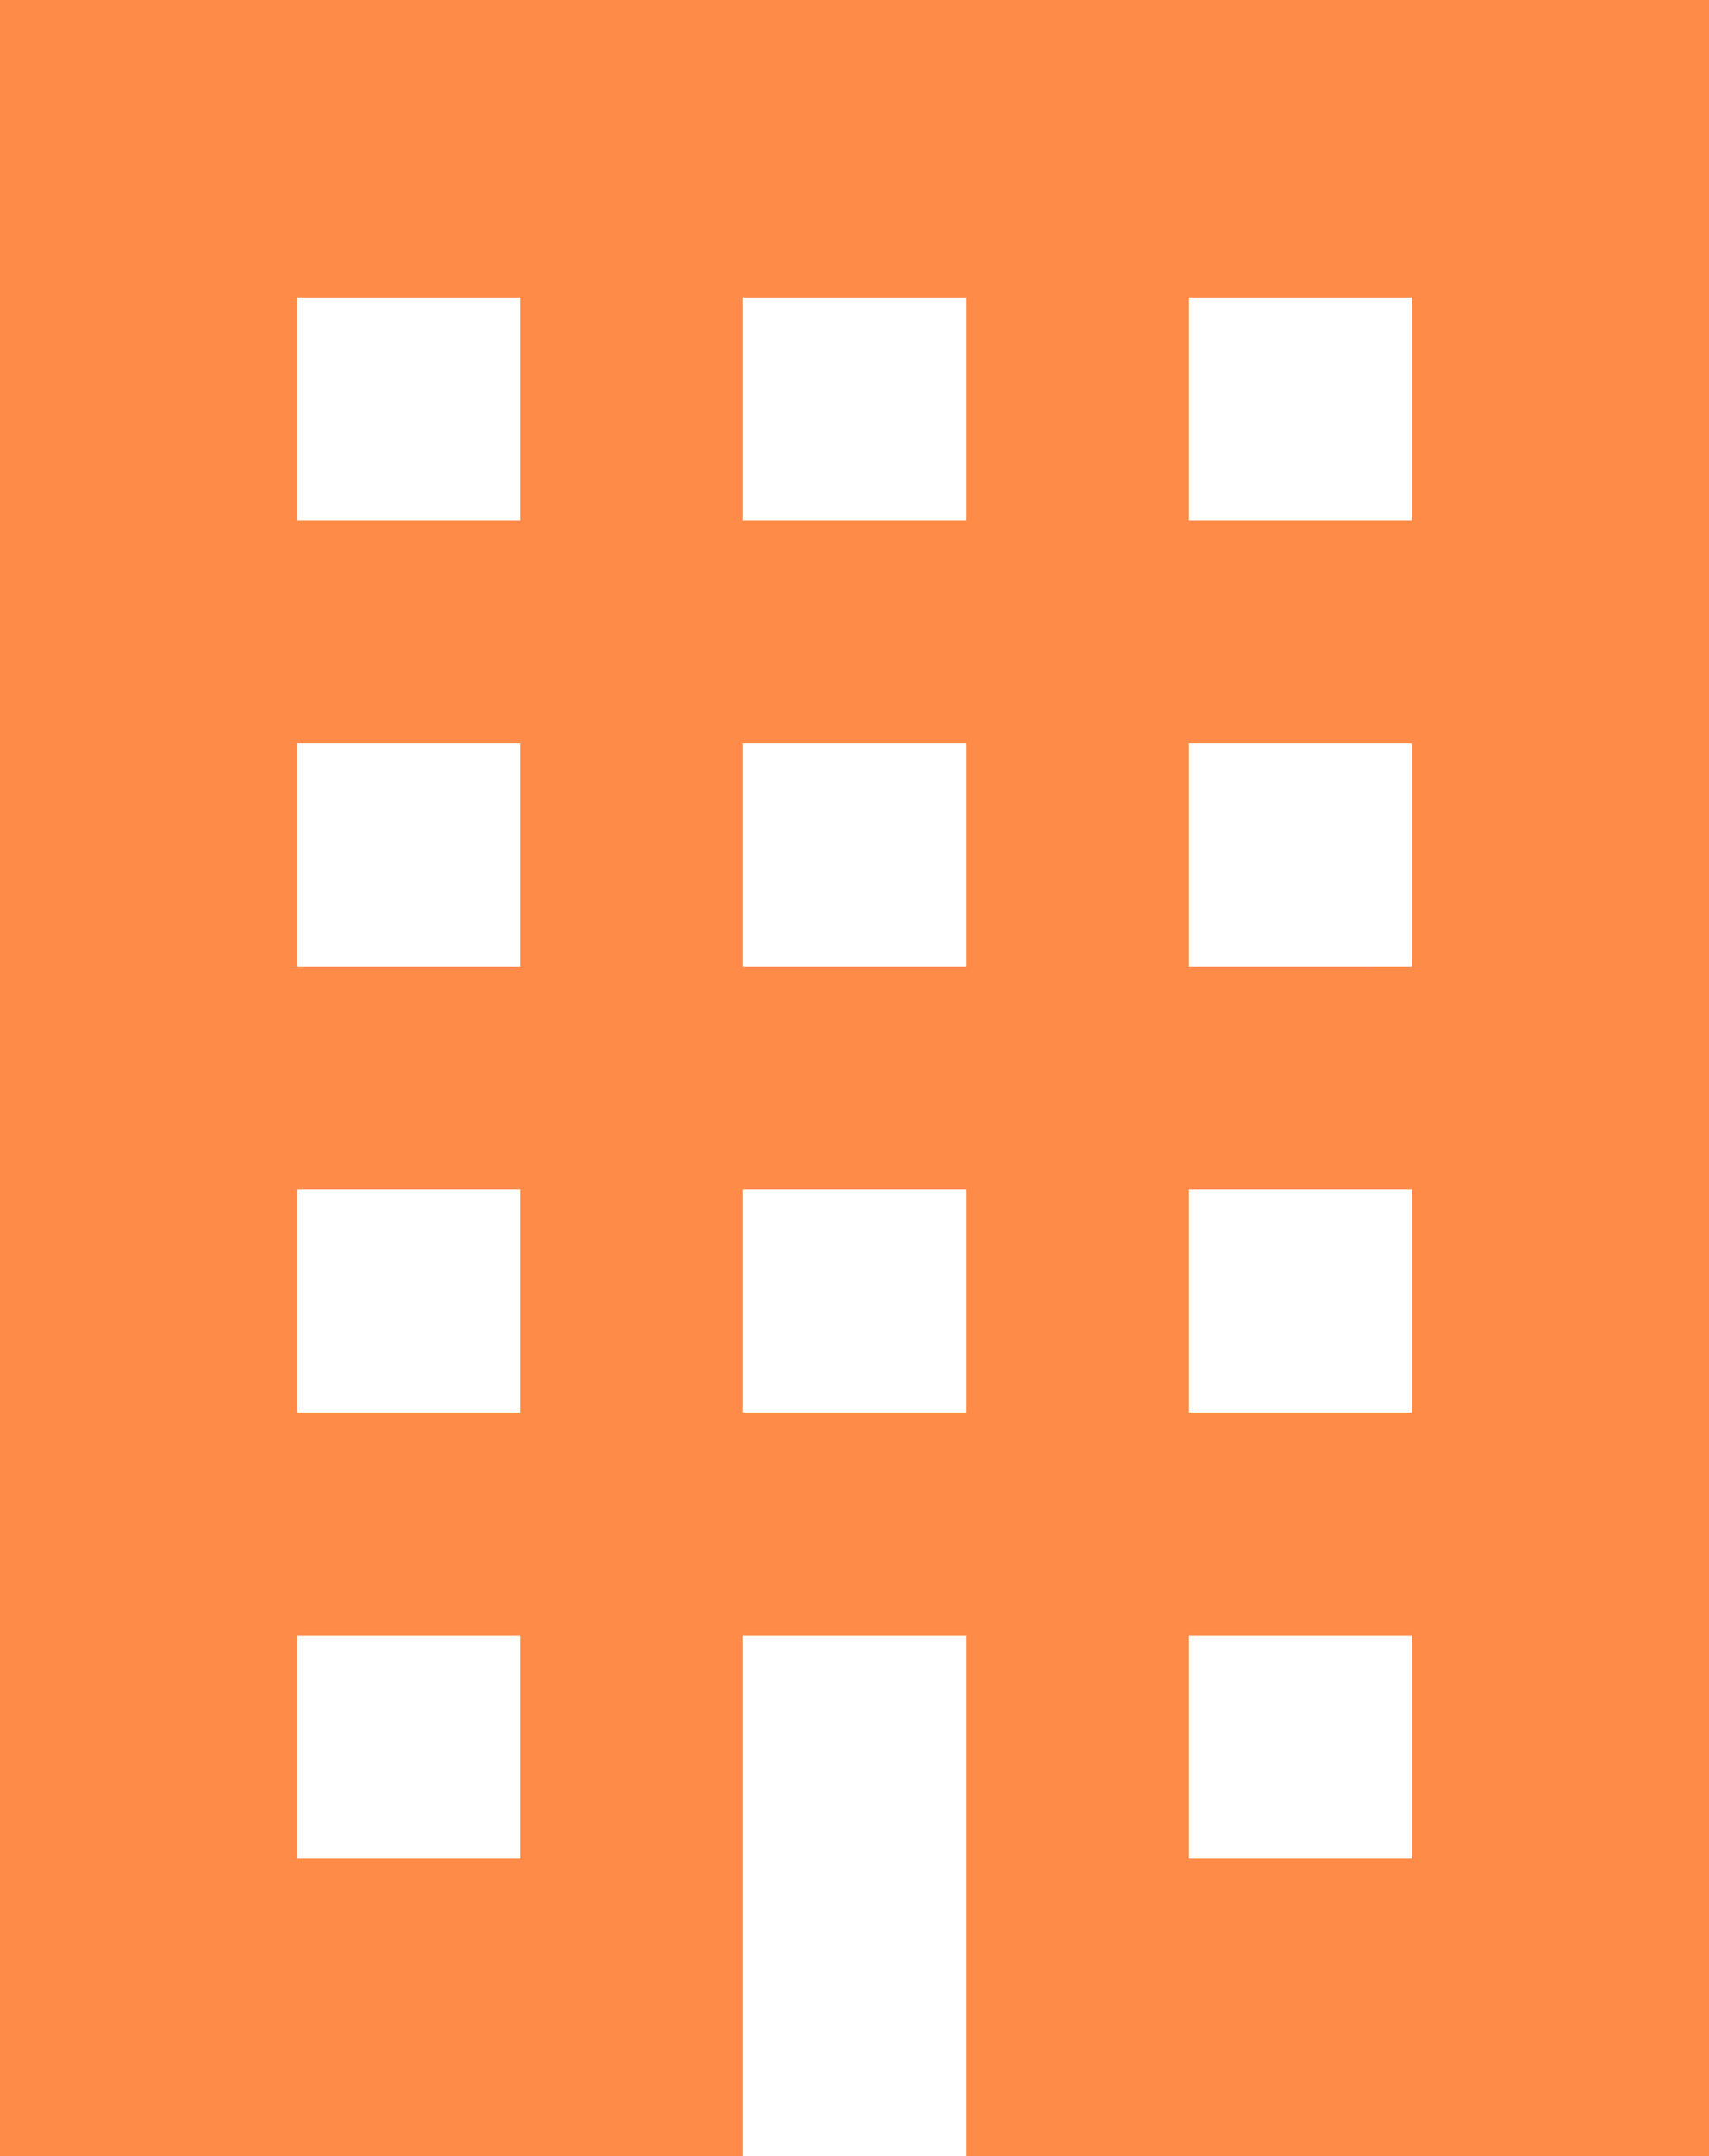 <svg xmlns="http://www.w3.org/2000/svg" width="23" height="29" viewBox="0 0 23 29">
  <g id="ビルアイコン7" transform="translate(-3)">
    <path id="パス_1084" data-name="パス 1084" d="M3,0V29H13V22h3v7H26V0Zm7,25H7V22h3Zm0-6H7V16h3Zm0-6H7V10h3Zm0-6H7V4h3Zm6,12H13V16h3Zm0-6H13V10h3Zm0-6H13V4h3Zm6,18H19V22h3Zm0-6H19V16h3Zm0-6H19V10h3Zm0-6H19V4h3Z" fill="#ff8b48"/>
  </g>
</svg>
